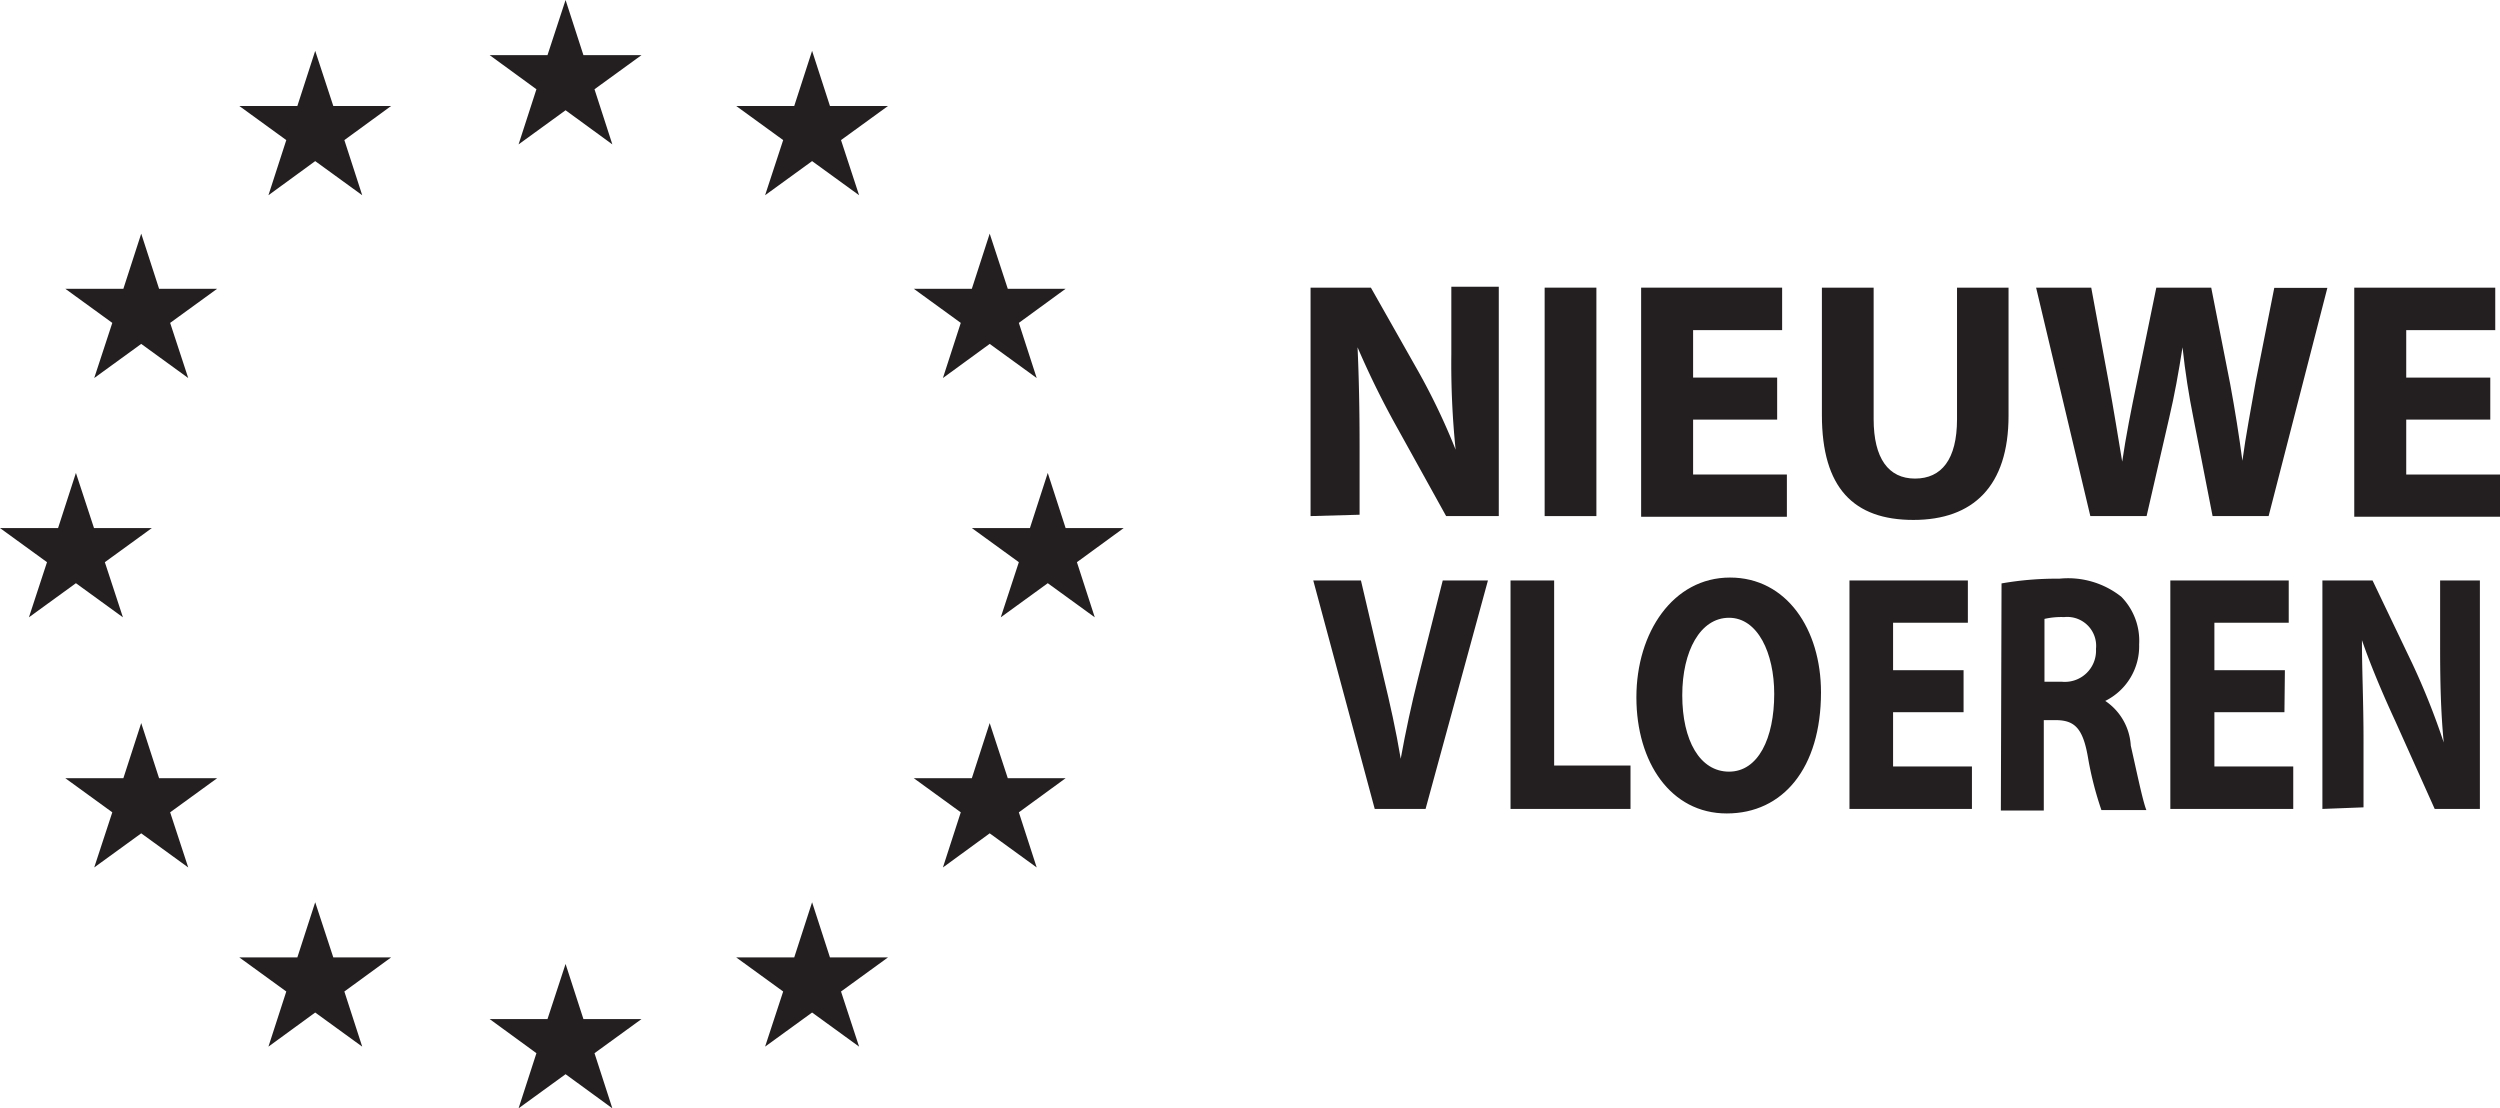 <svg xmlns="http://www.w3.org/2000/svg" viewBox="0 0 110.64 49.05"><defs><style>.cls-1{fill:#231f20;}</style></defs><g id="Layer_2" data-name="Layer 2"><g id="Layer_1-2" data-name="Layer 1"><polygon class="cls-1" points="25.03 0 25.82 2.44 28.39 2.44 26.31 3.95 27.1 6.39 25.03 4.88 22.95 6.39 23.74 3.95 21.67 2.44 24.23 2.44 25.03 0"/><polygon class="cls-1" points="25.03 42.66 25.82 45.1 28.39 45.1 26.31 46.61 27.1 49.05 25.03 47.54 22.95 49.05 23.74 46.61 21.67 45.1 24.23 45.1 25.03 42.66"/><polygon class="cls-1" points="13.95 2.25 14.75 4.69 17.31 4.69 15.24 6.2 16.03 8.64 13.95 7.13 11.88 8.64 12.67 6.2 10.59 4.69 13.16 4.69 13.95 2.25"/><polygon class="cls-1" points="6.25 10.34 7.04 12.78 9.61 12.78 7.53 14.29 8.33 16.73 6.25 15.22 4.17 16.73 4.97 14.29 2.89 12.78 5.46 12.78 6.25 10.34"/><polygon class="cls-1" points="2.57 23.37 0 23.37 2.08 24.88 1.28 27.32 3.36 25.81 5.44 27.32 4.64 24.88 6.72 23.37 4.16 23.37 3.36 20.93 2.57 23.37"/><polygon class="cls-1" points="46.37 20.93 47.16 23.37 49.73 23.37 47.66 24.88 48.45 27.32 46.37 25.81 44.29 27.32 45.09 24.88 43.01 23.37 45.58 23.37 46.37 20.93"/><polygon class="cls-1" points="43.8 10.34 44.6 12.78 47.16 12.78 45.09 14.29 45.88 16.73 43.8 15.22 41.73 16.73 42.52 14.29 40.44 12.78 43.01 12.78 43.8 10.34"/><polygon class="cls-1" points="6.25 32 7.04 34.44 9.61 34.44 7.53 35.95 8.33 38.39 6.25 36.88 4.17 38.39 4.97 35.95 2.89 34.44 5.46 34.44 6.25 32"/><polygon class="cls-1" points="43.8 32 44.6 34.44 47.16 34.44 45.09 35.95 45.88 38.39 43.8 36.88 41.73 38.39 42.52 35.95 40.44 34.44 43.01 34.44 43.8 32"/><polygon class="cls-1" points="35.94 2.25 36.73 4.69 39.3 4.69 37.22 6.2 38.02 8.64 35.94 7.13 33.86 8.64 34.66 6.2 32.58 4.69 35.15 4.69 35.94 2.25"/><polygon class="cls-1" points="13.95 39.93 14.75 42.37 17.31 42.37 15.24 43.88 16.03 46.32 13.95 44.81 11.88 46.32 12.67 43.88 10.59 42.37 13.16 42.37 13.95 39.93"/><polygon class="cls-1" points="35.94 39.93 36.73 42.37 39.3 42.37 37.22 43.88 38.02 46.32 35.94 44.81 33.86 46.32 34.66 43.88 32.58 42.37 35.15 42.37 35.94 39.93"/><path class="cls-1" d="M58,22.84V12.73h2.67l2.1,3.71a28.87,28.87,0,0,1,1.65,3.46h0a37.47,37.47,0,0,1-.19-4.21v-3h2.1V22.84H64l-2.16-3.9a38.2,38.2,0,0,1-1.76-3.57l0,0c.06,1.33.09,2.76.09,4.41v3Z"/><path class="cls-1" d="M70.65,12.73V22.84H68.36V12.73Z"/><path class="cls-1" d="M78.65,18.57H74.93V21h4.15v1.87H72.63V12.73h6.24v1.88H74.93v2.1h3.72Z"/><path class="cls-1" d="M82.92,12.73v5.82c0,1.74.66,2.63,1.83,2.63s1.86-.84,1.86-2.63V12.73h2.28V18.4c0,3.12-1.57,4.61-4.21,4.61s-4.05-1.41-4.05-4.64V12.73Z"/><path class="cls-1" d="M92.51,22.84l-2.4-10.11h2.44l.77,4.17c.22,1.2.43,2.51.6,3.53h0c.16-1.1.4-2.31.66-3.56l.85-4.14h2.43L98.7,17c.22,1.19.39,2.27.54,3.39h0c.15-1.12.38-2.31.59-3.51l.82-4.14H103L100.4,22.84H97.92l-.85-4.35c-.2-1-.36-2-.48-3.12h0c-.18,1.14-.35,2.1-.59,3.12l-1,4.35Z"/><path class="cls-1" d="M110.21,18.57h-3.72V21h4.15v1.87h-6.45V12.73h6.24v1.88h-3.94v2.1h3.72Z"/><path class="cls-1" d="M60.84,35.8,58.12,25.69h2.11l1,4.27c.29,1.2.55,2.36.76,3.62h0c.22-1.22.48-2.42.77-3.57l1.09-4.32h2L63.09,35.8Z"/><path class="cls-1" d="M66.85,25.69h1.93v8.19h3.38V35.8H66.85Z"/><path class="cls-1" d="M80.59,30.64C80.59,34,78.9,36,76.42,36s-4-2.26-4-5.14,1.63-5.3,4.14-5.3S80.59,27.85,80.59,30.64Zm-6.14.13c0,2,.78,3.38,2.07,3.38s2-1.47,2-3.44c0-1.81-.73-3.37-2-3.37S74.45,28.81,74.45,30.77Z"/><path class="cls-1" d="M86.9,31.52H83.78v2.4h3.49V35.8H81.85V25.69h5.24v1.87H83.78v2.1H86.9Z"/><path class="cls-1" d="M88.58,25.82a14.11,14.11,0,0,1,2.56-.21,3.79,3.79,0,0,1,2.74.8,2.78,2.78,0,0,1,.79,2.11,2.7,2.7,0,0,1-1.5,2.5v0A2.56,2.56,0,0,1,94.3,33c.26,1.14.53,2.46.69,2.85H93a15,15,0,0,1-.6-2.36c-.22-1.26-.59-1.6-1.37-1.62h-.58v4h-1.9Zm1.9,4.35h.76a1.38,1.38,0,0,0,1.52-1.45,1.28,1.28,0,0,0-1.41-1.41,3.36,3.36,0,0,0-.87.08Z"/><path class="cls-1" d="M101.1,31.52H98v2.4h3.49V35.8H96.05V25.69h5.24v1.87H98v2.1h3.12Z"/><path class="cls-1" d="M102.78,35.8V25.69H105l1.77,3.7a31.72,31.72,0,0,1,1.38,3.47h0c-.13-1.34-.16-2.7-.16-4.22V25.69h1.76V35.8h-2L106,31.9c-.5-1.08-1.06-2.38-1.47-3.57l0,0c0,1.33.07,2.75.07,4.4v3Z"/></g></g></svg>